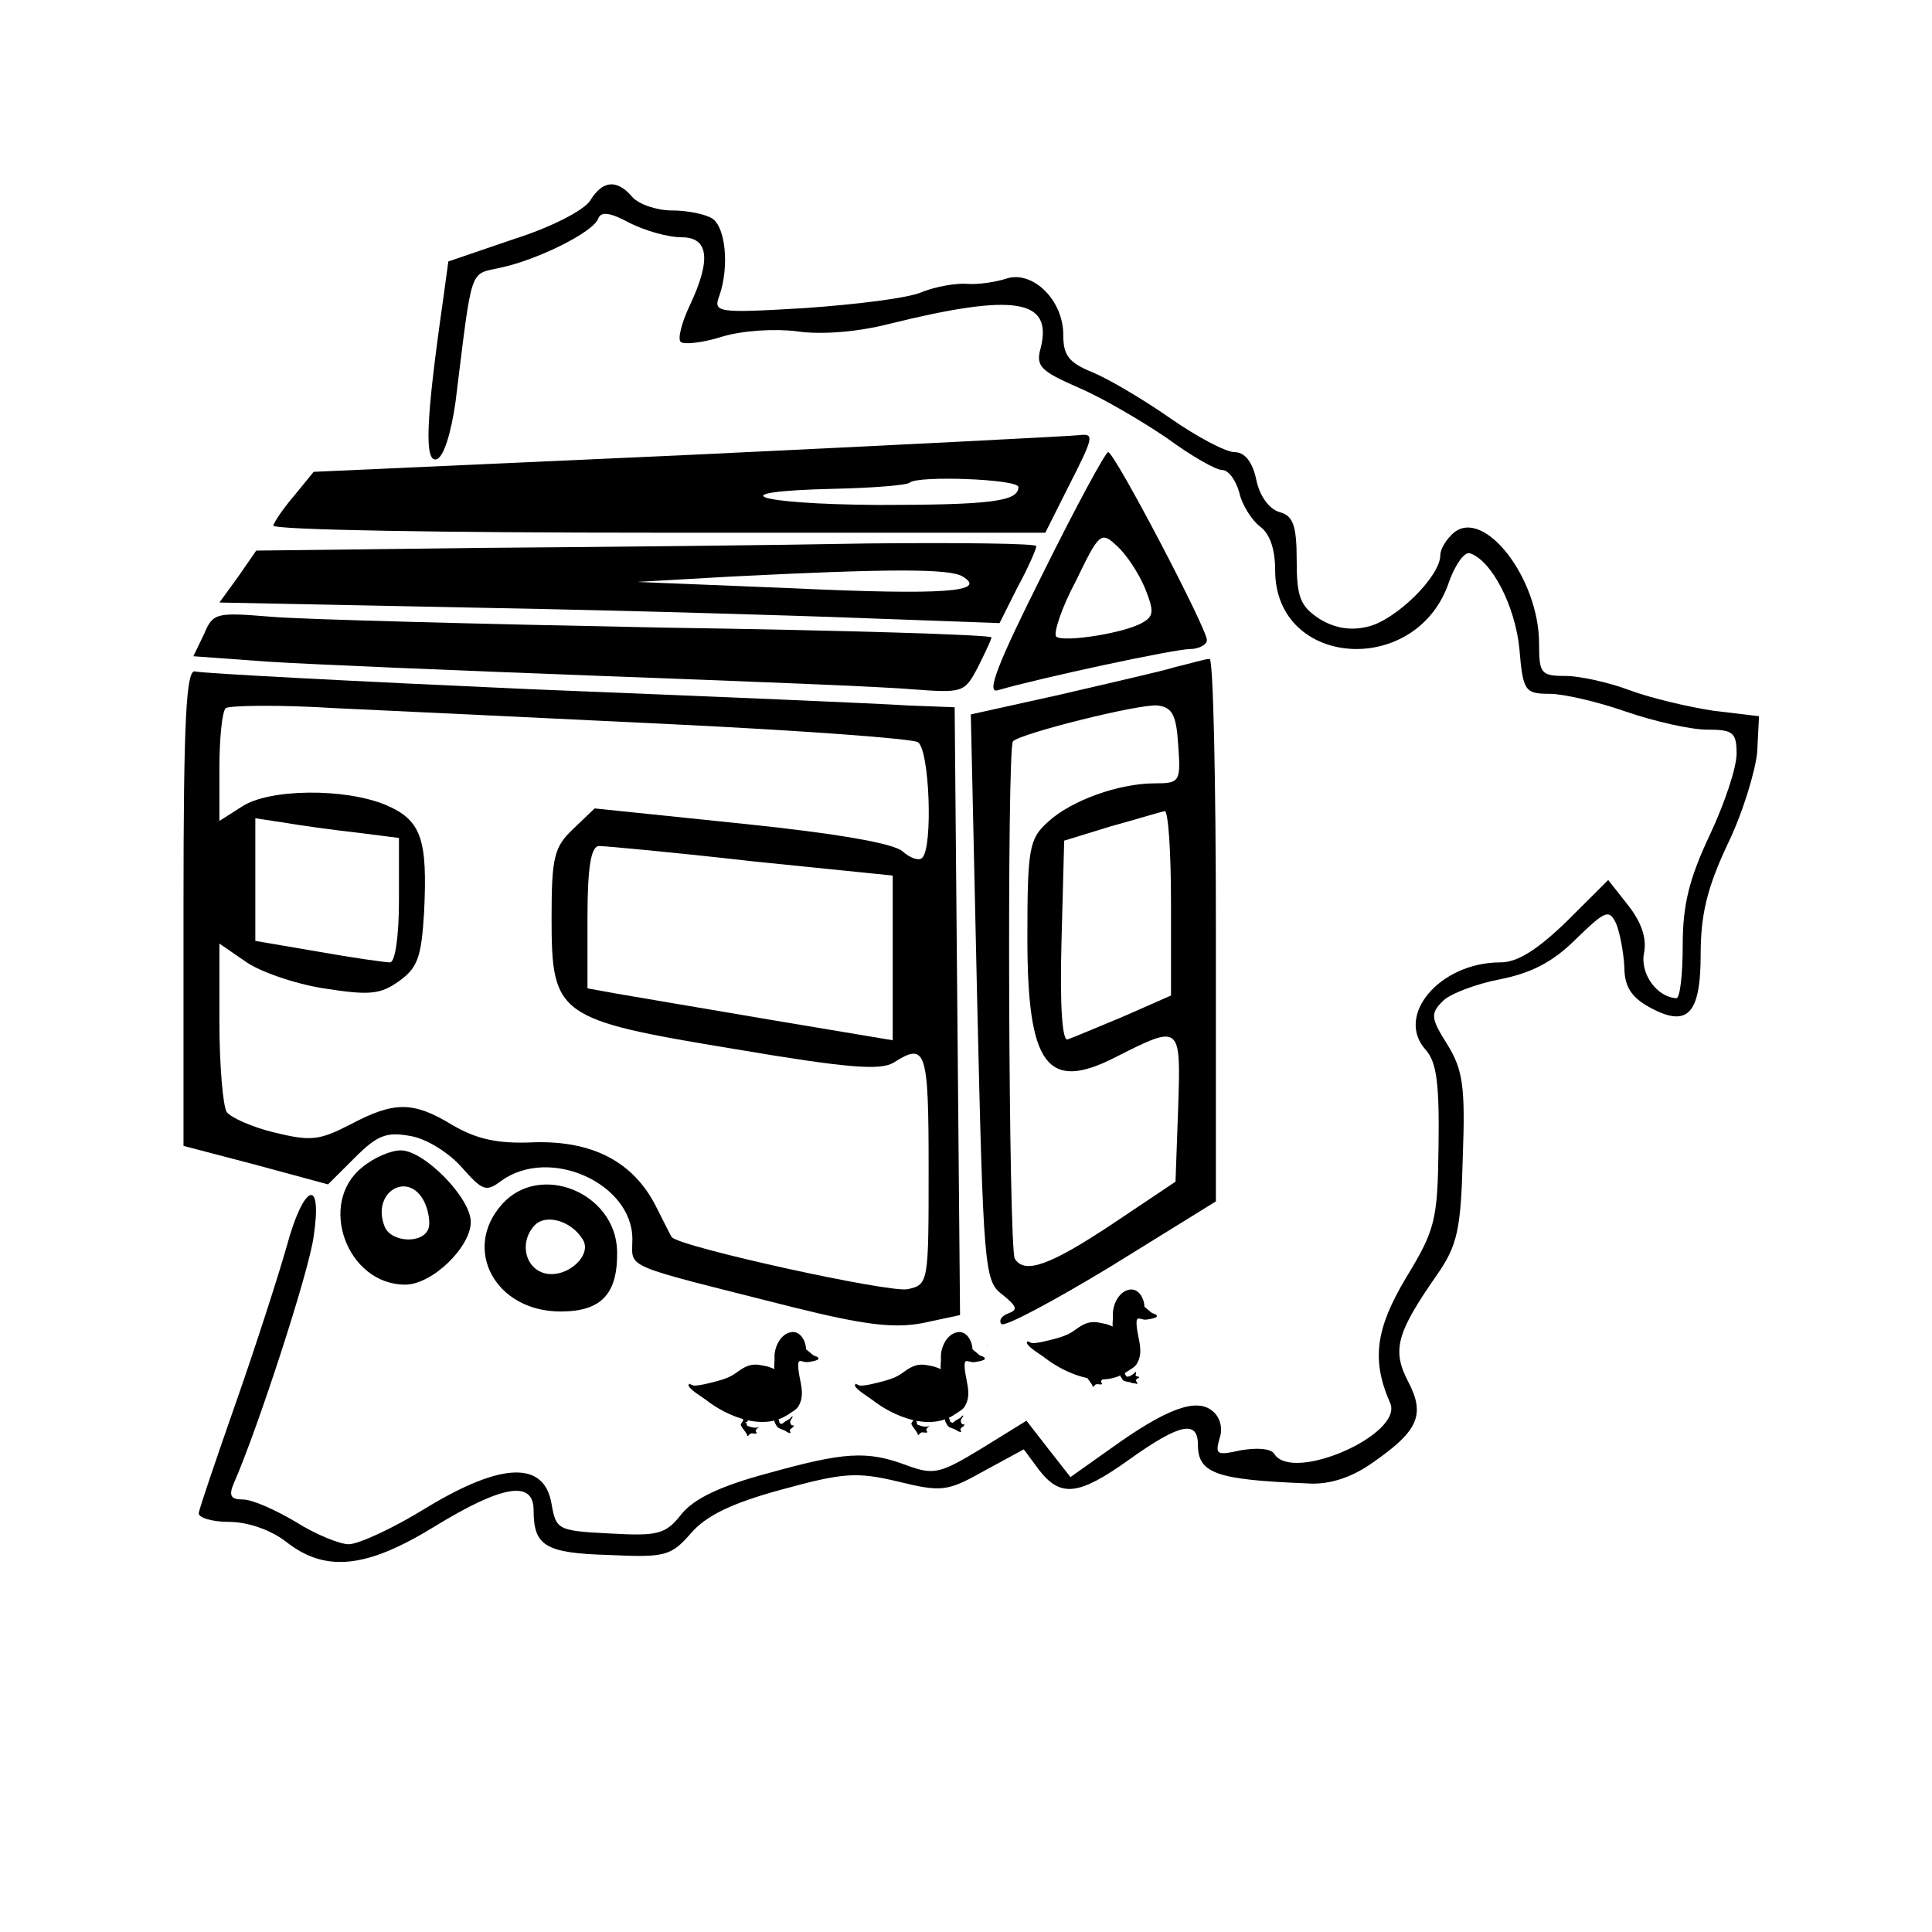 <?xml version="1.0" encoding="UTF-8"?>
<svg data-bbox="28.494 28.621 244.648 213.919" xmlns="http://www.w3.org/2000/svg" viewBox="0 0 300 300" height="400" width="400" data-type="shape">
    <g>
        <g fill-rule="evenodd">
            <path d="M94.76 28.63c-1.097.086-2.142.92-3.118 2.518-.975 1.529-6.134 4.171-11.85 5.978L69.619 40.6l-.838 6.116c-2.648 18.486-2.927 25.159-.976 24.603 1.115-.417 2.231-4.031 2.928-8.896 2.649-21.405 2.09-19.738 6.97-20.85 5.854-1.25 14.497-5.561 15.194-7.646.418-1.112 1.814-.971 4.88.697 2.51 1.25 5.994 2.223 8.085 2.223 4.182 0 4.6 3.475 1.254 10.563-1.255 2.641-1.95 5.282-1.393 5.7.418.416 3.345.14 6.412-.833 3.206-.973 8.225-1.252 11.57-.835 3.624.556 9.34.139 14.218-1.112 19.655-4.865 25.512-3.891 23.7 3.614-.837 2.919-.14 3.614 5.854 6.255 3.624 1.529 9.758 5.144 13.66 7.785 3.765 2.78 7.669 5.002 8.645 5.002s2.09 1.53 2.648 3.476c.418 1.946 1.951 4.309 3.206 5.282 1.533 1.112 2.369 3.475 2.369 6.81 0 15.29 22.165 16.68 27.044 1.668.976-2.64 2.37-4.586 3.206-4.308 3.345 1.112 6.97 8.061 7.667 14.733.558 6.672.837 7.09 4.74 7.09 2.09 0 7.529 1.25 11.85 2.78 4.46 1.528 10.036 2.78 12.546 2.78 4.042 0 4.598.417 4.598 3.753 0 2.224-1.951 7.923-4.182 12.649-3.206 6.81-4.182 10.842-4.182 17.097 0 4.448-.418 8.202-.976 8.202-3.067-.14-5.714-3.893-5.017-7.09.418-2.224-.419-4.726-2.51-7.367l-3.067-3.893-6.412 6.395c-4.6 4.448-7.668 6.394-10.316 6.394-9.479 0-16.449 8.34-11.57 13.622 1.673 1.946 2.092 5.283 1.952 15.012-.139 11.537-.559 12.927-5.019 20.294-4.74 7.923-5.436 12.788-2.51 19.46 2.231 4.864-15.193 12.51-17.981 7.922-.558-.834-2.649-.973-5.158-.556-3.763.834-4.042.696-3.345-1.806.558-1.529.14-3.335-1.115-4.308-2.51-2.085-7.251-.279-15.754 5.837l-6.273 4.447-3.484-4.447-3.347-4.308-6.969 4.308c-6.412 3.892-7.388 4.17-11.57 2.641-6.273-2.363-9.759-2.085-21.747 1.25-7.248 1.946-11.29 3.892-13.242 6.255-2.51 3.197-3.625 3.476-11.151 3.059-8.085-.417-8.366-.557-9.063-4.588-1.115-6.671-7.667-6.533-19.376.556-5.158 3.197-10.594 5.7-12.128 5.7-1.394 0-5.158-1.528-8.225-3.474-3.067-1.807-6.69-3.476-8.223-3.476-1.812 0-2.231-.557-1.395-2.502 3.625-8.2 11.71-32.943 12.408-38.363 1.394-9.313-1.534-8.2-4.182 1.529-1.255 4.448-4.74 15.29-7.807 24.047-3.067 8.756-5.715 16.54-5.854 17.374-.14.695 1.95 1.39 4.598 1.39 3.067 0 6.552 1.252 8.922 3.059 6.133 4.865 12.548 4.169 23.141-2.364 10.455-6.394 15.334-7.228 15.334-2.502 0 5.56 1.812 6.673 11.709 6.951 8.781.417 9.62.138 12.687-3.337 2.37-2.78 6.412-4.726 14.08-6.811 9.617-2.641 11.707-2.78 18.12-1.25 6.83 1.668 7.668 1.527 13.383-1.67l6.134-3.335 2.369 3.197c3.346 4.308 6.134 4.03 14.08-1.668 7.806-5.56 10.593-6.115 10.593-2.223 0 4.447 2.93 5.42 16.87 5.976 3.344.278 6.83-.835 10.036-3.059 7.248-5.004 8.503-7.505 5.715-12.787-2.51-4.864-1.811-7.506 4.6-16.68 3.068-4.447 3.624-6.95 3.903-18.07.418-11.12-.001-13.621-2.37-17.513-2.65-4.17-2.648-4.867-.697-6.813 1.115-1.112 5.158-2.64 8.783-3.335 4.878-.973 8.225-2.641 11.85-6.255 4.599-4.448 5.157-4.725 6.272-2.362.557 1.39 1.115 4.308 1.254 6.67 0 2.92.976 4.588 3.624 6.117 6.134 3.475 8.226 1.39 8.226-8.061 0-6.116.975-10.287 4.182-17.098 2.37-4.864 4.32-11.399 4.598-14.318l.28-5.558-6.97-.835c-3.763-.556-9.758-1.946-13.103-3.197-3.346-1.25-7.808-2.223-10.038-2.223-3.763 0-4.041-.418-4.041-5.005 0-10.147-8.505-21.128-13.245-17.236-1.115.973-2.09 2.503-2.09 3.476 0 3.336-6.97 10.146-11.29 11.119-2.789.695-5.3.14-7.53-1.25-2.927-1.946-3.483-3.338-3.483-9.037 0-5.42-.558-6.949-2.649-7.505-1.533-.417-3.067-2.364-3.624-5.005-.558-2.78-1.814-4.308-3.347-4.308-1.394 0-5.855-2.363-10.037-5.282-4.181-2.919-9.618-6.117-11.988-7.09-3.763-1.529-4.6-2.64-4.6-5.837 0-5.42-4.739-10.009-8.781-8.758-1.673.556-4.462.974-6.134.835s-4.881.416-6.972 1.25c-2.09.973-10.314 1.947-18.12 2.503-13.94.834-14.36.694-13.384-1.947 1.534-4.447.976-10.564-1.115-11.954-1.115-.695-3.903-1.25-6.273-1.25s-5.158-.973-6.134-2.085c-1.185-1.39-2.335-2.05-3.432-1.963z"/>
            <path d="m107.255 70.625-58.548 2.641-3.067 3.753c-1.673 1.946-3.067 4.031-3.206 4.587 0 .695 26.904 1.112 59.942 1.112h59.942l3.485-6.95c4.043-7.923 4.182-8.479 1.812-8.201-.976.139-28.159 1.529-60.36 3.058zm50.881 5.004c0 2.224-4.182 2.78-21.886 2.78-19.098-.139-24.813-2.085-6.97-2.502 6.273-.139 11.57-.556 11.989-.973 1.254-1.112 16.867-.556 16.867.695z"/>
            <path d="M161.9 89.112c-7.11 14.178-8.782 18.626-6.97 18.07 6.691-1.946 27.462-6.394 29.831-6.394 1.394 0 2.649-.695 2.649-1.39 0-1.807-14.358-29.19-15.334-29.19-.418 0-5.018 8.479-10.176 18.904zm15.891 2.224c1.394 3.475 1.394 4.309-.278 5.282-2.649 1.668-12.407 3.197-13.522 2.224-.418-.556.836-4.448 3.067-8.618 3.624-7.506 3.903-7.784 6.412-5.421 1.394 1.251 3.346 4.17 4.321 6.533z"/>
            <path d="m74.217 85.081-34.432.417-2.788 4.031-2.927 4.031 41.541.834c22.722.417 50.045 1.251 60.5 1.668l19.098.695 2.788-5.56c1.672-3.058 2.927-5.977 2.927-6.394s-11.71-.556-26.068-.417c-14.497.278-41.68.556-60.639.695zm75.276 4.448c3.903 2.363-2.788 2.919-26.625 1.807l-23.977-.973 14.637-.834c24.674-1.251 34.014-1.251 35.965 0z"/>
            <path d="m31.7 98.425-1.673 3.475 11.431.834c6.273.417 29.692 1.39 51.857 2.224 22.304.834 44.05 1.668 48.372 2.085 7.806.556 8.085.556 10.176-3.475 1.115-2.224 2.091-4.309 2.091-4.587 0-.417-23.001-1.112-51.16-1.529-28.298-.556-55.342-1.251-60.5-1.668-8.642-.695-9.2-.695-10.594 2.641z"/>
            <path d="M187.829 102.318c-.697 0-2.928.694-5.297 1.25-2.23.695-10.317 2.501-17.984 4.308l-13.8 3.059.976 43.923c.976 42.117 1.114 44.064 3.902 46.15 2.23 1.806 2.51 2.363.976 2.919-1.115.417-1.533 1.112-1.114 1.668.418.556 8.225-3.616 17.146-9.037l16.17-10.007v-42.118c0-23.213-.418-42.254-.975-42.115zm-8.087 7.226c2.23.278 2.927 1.39 3.206 6.117.418 5.699.281 5.978-3.622 5.978-5.576 0-12.965 2.64-16.59 5.976-2.927 2.64-3.205 4.031-3.205 18.07 0 19.738 3.066 23.907 13.66 18.486 10.177-5.143 10.175-5.142 9.757 7.785l-.416 11.536-9.759 6.534c-9.619 6.394-13.661 7.922-15.194 5.42-.976-1.529-1.256-79.507-.28-80.341 1.254-1.251 19.655-5.839 22.443-5.561zm1.115 16.403c.558 0 .976 6.393.976 14.316v14.318l-7.249 3.197c-4.042 1.668-7.944 3.336-8.78 3.614-.837.417-1.255-5.004-.976-15.15l.418-15.707 7.247-2.226c4.043-1.112 7.667-2.223 8.364-2.362z"/>
            <path d="M28.494 140.82v37.113l11.152 2.919 11.291 3.058 4.182-4.17c3.485-3.475 4.88-4.031 8.643-3.336 2.51.417 5.994 2.641 7.946 4.865 3.206 3.614 3.764 3.892 6.134 2.085 7.527-5.421 20.352.417 20.352 9.035 0 4.726-2.091 3.753 24.813 10.564 11.152 2.78 15.752 3.336 20.213 2.502l5.855-1.251-.418-47.121-.418-47.26-7.25-.278c-4.042-.278-30.11-1.39-58.129-2.502-28.02-1.251-51.717-2.502-52.554-2.78-1.394-.417-1.812 7.506-1.812 36.557zm75.973-28.356c20.074.973 37.08 2.224 38.056 2.78 1.812 1.112 2.37 16.263.697 17.931-.418.556-1.812.139-3.067-.973-1.394-1.251-10.176-2.78-24.952-4.309l-22.862-2.363-3.345 3.197c-2.928 2.78-3.346 4.309-3.346 13.761 0 15.29.836 15.846 28.577 20.433 17.286 2.919 22.443 3.336 24.534 2.085 5.019-3.197 5.437-2.085 5.437 16.402 0 17.653 0 18.07-3.206 18.765-2.51.695-35.408-6.533-36.662-8.062-.14-.139-1.255-2.363-2.51-4.865-3.485-6.811-9.758-10.147-18.958-9.869-5.715.278-8.922-.556-12.546-2.641-6.134-3.753-9.061-3.753-15.892-.139-4.879 2.502-6.133 2.641-11.849 1.251-3.485-.834-6.83-2.363-7.388-3.197-.557-.973-1.115-7.228-1.115-13.9v-12.232l4.043 2.78c2.09 1.529 7.667 3.475 12.127 4.17 7.11 1.112 8.783.973 11.71-1.112s3.485-3.753 3.903-10.703c.558-11.398-.418-14.317-5.994-16.68-6.412-2.641-18.122-2.502-22.304.278l-3.485 2.224v-8.201c0-4.587.418-8.757.976-9.313.557-.417 8.224-.556 17.007 0 8.921.417 32.48 1.529 52.414 2.502zm-49.069 16.819 6.552.834v9.73c0 5.282-.558 9.591-1.394 9.591-.697 0-5.715-.695-11.152-1.668l-9.758-1.668v-19.043l4.6.695c2.37.417 7.388 1.112 11.152 1.529zm61.336 4.448 21.886 2.224v25.576l-19.098-3.197c-10.594-1.807-21.328-3.614-23.698-4.031l-4.6-.834v-10.981c0-7.923.558-11.12 1.812-11.12.837 0 11.57.973 23.698 2.363z"/>
            <path d="M56.235 181.269c-6.97 5.56-2.37 18.209 6.69 18.209 4.183 0 10.177-5.838 10.177-9.73 0-3.753-7.249-11.12-10.873-11.12-1.534 0-4.182 1.112-5.994 2.641zm9.618 5.282c.697 1.39.976 3.336.697 4.17-.836 2.502-5.855 2.224-6.83-.278-2.091-5.282 3.624-8.757 6.133-3.892z"/>
            <path d="M77.981 186.968c-6.273 6.95-1.115 16.68 9.061 16.68 6.412 0 8.922-2.78 8.782-9.452-.279-9.035-11.988-13.761-17.843-7.228zm12.546 5.56c1.394 2.363-2.23 5.699-5.437 5.282-3.345-.417-4.6-4.587-2.23-7.367 1.673-2.085 5.855-.973 7.667 2.085z"/>
            <path d="m163.057 216.087-.09.03.019.015c.022-.016.048-.03.071-.045z"/>
            <path d="m154.354 208.879.004.006c.14.123.071.036.017-.002l-.02-.004zm-.943.104c-.096.023-.192.05-.288.075.067-.007.133-.015.2-.02.03-.019.06-.036.088-.055z"/>
        </g>
        <path d="M125.16 209.506c-.007-1.195-.867-2.921-2.346-2.644-1.688.315-2.634 2.436-2.546 4.013.03.544-.09 1.11-.035 1.65.005.042-.055.128-.012.128.355 0-.947-.444-1.009-.456-.963-.192-1.83-.463-2.839-.176-1.249.356-1.982 1.251-3.12 1.779-1.08.499-2.424.802-3.58 1.076-.564.134-1.33.28-1.888.28-.28 0-1.025-.452-.774-.327.1.05-.106.173-.106.246 0 .597 2.279 1.958 2.675 2.27 3.28 2.58 8.925 4.974 12.859 2.258.486-.336 1.19-.676 1.514-1.193 1.28-2.044-.012-4.266-.012-6.424 0-1.027.504-.54 1.29-.468.231.021 1.957-.245 1.866-.561-.107-.376-.614-.352-.844-.539-.37-.298-.728-.608-1.092-.912z" fill-rule="evenodd"/>
        <path d="M175.627 200.233a1.748 1.748 0 0 0-.27.03c-1.687.316-2.634 2.435-2.546 4.012.03.544-.088 1.112-.034 1.651a.2.2 0 0 1-.013.057c-.222-.126-.962-.375-1.009-.385-.963-.192-1.828-.462-2.838-.175-1.249.356-1.983 1.25-3.122 1.778-1.078.5-2.422.803-3.577 1.077-.565.134-1.332.28-1.89.28-.194 0-.597-.21-.75-.302.02.058-.13.157-.13.22 0 .596 2.28 1.958 2.676 2.27 3.28 2.58 8.924 4.974 12.858 2.258.485-.335 1.19-.675 1.515-1.193 1.28-2.043-.013-4.266-.013-6.424 0-1.028.504-.54 1.29-.469.231.021 1.958-.244 1.867-.56-.108-.375-.615-.353-.845-.54-.37-.297-.727-.607-1.09-.911h-.002c-.007-1.12-.763-2.708-2.076-2.674zm-16.05 8.023c-.001-.01-.007-.018-.022-.025-.076-.038-.045-.016.023.025z" fill-rule="evenodd"/>
        <path d="M151 209.512c-.008-1.195-.868-2.921-2.347-2.644-1.688.315-2.634 2.436-2.546 4.013.03.544-.09 1.11-.036 1.65.005.042-.054.128-.01.128.353 0-.948-.444-1.01-.456-.963-.192-1.83-.463-2.84-.176-1.248.356-1.981 1.251-3.12 1.779-1.078.499-2.423.802-3.578 1.076-.565.134-1.332.28-1.89.28-.28 0-1.024-.452-.774-.327.1.05-.105.173-.105.246 0 .597 2.279 1.958 2.675 2.27 3.28 2.58 8.925 4.974 12.859 2.258.486-.336 1.189-.676 1.513-1.193 1.28-2.044-.011-4.266-.011-6.424 0-1.027.504-.54 1.29-.468.231.021 1.957-.245 1.866-.561-.108-.376-.614-.352-.845-.539-.369-.298-.727-.608-1.09-.912z" fill-rule="evenodd"/>
        <path d="M115.521 220.1c.087.14.01.307-.067.434-.122.2-.293.367-.396.578-.06.122.012.25.07.357.212.387.516.715.743 1.091.054.09.16.178.142.283-.015.09.029.191.138.114.15-.107.248-.288.421-.356.291-.112.949.177.91-.13-.01-.077-.09-.146-.12-.227-.045-.117.035-.229.106-.314.107-.128.49-.44.34-.366a.981.981 0 0 1-.389.124 2.779 2.779 0 0 1-1.139-.208c-.226-.09-.77-.048-.676-.272.124-.297.06-.63-.026-.927a6.381 6.381 0 0 0-.056-.182z" fill-rule="evenodd"/>
        <path d="M115.713 221.188c.06-.109.157-.19.222-.294.019-.03.024-.076-.01-.102-.041-.033-.088.01-.112.045a.559.559 0 0 0-.116.273c-.002.027-.02.115.001.092.034-.035.062-.075.092-.113.113-.145.238-.284.312-.454.03-.071.108-.174.05-.226-.03-.027-.069-.04-.105-.055-.148-.061-.297-.131-.455-.154-.04-.006-.094-.035-.123-.003a.393.393 0 0 0-.078.32c.027.179.112.341.205.493.037.06.077.118.117.177z" fill-rule="evenodd"/>
        <path d="M115.865 220.955c.005.095-.042.181-.074.268a.39.39 0 0 0-.026.147c.002.083.01.166-.002.249-.005.04-.043.078-.086.057a.397.397 0 0 1-.134-.128 1.037 1.037 0 0 1-.162-.298.189.189 0 0 1-.006-.12.24.24 0 0 1 .152-.144c.109-.037.226-.026.339-.032z" fill-rule="evenodd"/>
        <path d="M123.06 219.956h-.02c-.155.028-.235.197-.35.298-.237.21-.542.327-.804.505-.227.154-.418.36-.672.47-.078.035-.162.06-.226.119-.072.065-.044-.015-.082-.056-.253-.268-.419-.605-.64-.9a2.017 2.017 0 0 0-.015.208c-.002.175.071.337.155.485.05.088.104.176.15.268.002.001.002.002.002.005a.817.817 0 0 1 .147.216l.03.064c.056.03.112.058.17.083.06.023.116.057.171.09l.086.053h.001c.238.091.48.176.707.29.21.107.395.265.625.327.07.019.146.024.216.032.14.018-.062-.249-.063-.378-.001-.152.135-.257.247-.34.13-.098.277-.192.35-.343.058-.115-.074-.134-.154-.12-.146.027-.26-.12-.317-.242a.65.65 0 0 1-.073-.348c.03-.223.211-.397.316-.595.024-.045.129-.19.041-.191z" fill-rule="evenodd"/>
        <path d="M120.134 219.752c0 .076.02.149.037.222.078.327.204.642.333.953.067.163.159.315.247.468.035.062.089.036.13.078.048.047.104.113.154.136.052.024.016-.114.053-.16.036-.047.117-.074.09-.147a5.333 5.333 0 0 1-.188-.6c-.02-.084-.026-.17-.065-.247-.058-.112-.147-.205-.213-.312z" fill-rule="evenodd"/>
        <path d="M142.01 219.945c.086.14.009.308-.068.435-.122.2-.293.366-.396.578-.059.122.012.25.07.357.213.387.516.714.743 1.091.054.09.16.178.142.282-.015.091.029.192.138.115.15-.107.248-.289.421-.356.291-.113.949.176.91-.13-.01-.077-.089-.146-.12-.228-.045-.116.036-.228.106-.313.107-.128.49-.441.34-.366a.981.981 0 0 1-.389.124 2.78 2.78 0 0 1-1.139-.209c-.225-.09-.77-.047-.676-.271.124-.297.06-.63-.026-.927a6.381 6.381 0 0 0-.056-.182z" fill-rule="evenodd"/>
        <path d="M142.201 221.033c.06-.108.157-.189.222-.294.019-.03.025-.075-.01-.102-.04-.032-.088.011-.112.045a.559.559 0 0 0-.115.274c-.002.027-.021.114 0 .092.034-.035.062-.076.092-.114.113-.144.238-.284.312-.453.031-.072.108-.174.05-.227-.029-.026-.068-.04-.105-.055-.148-.06-.296-.13-.455-.153-.04-.006-.094-.035-.122-.003a.393.393 0 0 0-.08.32c.028.178.113.34.207.492.037.06.076.119.116.178z" fill-rule="evenodd"/>
        <path d="M142.354 220.8c.005.095-.043.182-.075.269a.387.387 0 0 0-.026.147c.002.083.009.165-.002.248-.005.04-.042.079-.085.057a.397.397 0 0 1-.135-.127 1.038 1.038 0 0 1-.162-.298.189.189 0 0 1-.006-.12.24.24 0 0 1 .152-.145c.11-.037.226-.026.339-.03z" fill-rule="evenodd"/>
        <path d="M149.55 219.797v.002h-.02c-.155.027-.235.198-.35.3-.237.208-.544.324-.806.502-.227.154-.416.36-.67.47-.079.035-.164.06-.229.119-.07.065-.043-.015-.081-.056-.253-.267-.419-.605-.64-.9a2.06 2.06 0 0 0-.016.21c-.002.176.072.335.155.483.078.136.168.272.217.421l.096.08a.862.862 0 0 1 .163.175l.015.02a.639.639 0 0 1 .147.033l.116.047a.83.83 0 0 1 .208.077c.002.001.005.002.006.005.17.064.337.129.498.21.21.106.396.266.625.328.07.019.147.021.217.03.14.018-.063-.249-.064-.378 0-.152.136-.257.247-.34.131-.098.28-.192.354-.343.057-.115-.078-.132-.157-.118-.147.027-.26-.12-.315-.242a.657.657 0 0 1-.075-.35c.03-.223.21-.397.316-.595.024-.045.13-.19.043-.191z" fill-rule="evenodd"/>
        <path d="M146.622 219.597c0 .076.02.15.037.222.077.328.204.643.333.953.067.163.16.315.249.469.035.06.086.037.128.079.048.047.104.112.153.134.052.024.017-.113.054-.16.036-.047.116-.074.09-.147a5.276 5.276 0 0 1-.186-.599c-.02-.083-.028-.171-.068-.248-.057-.112-.146-.205-.212-.312z" fill-rule="evenodd"/>
        <path d="M169.147 212.459c.087.141.01.308-.067.435-.122.2-.293.366-.396.578-.06.122.012.25.07.357.212.387.516.715.743 1.091.054.09.16.178.142.283-.016.09.028.191.138.114.15-.107.248-.289.421-.356.291-.112.949.176.91-.13-.01-.077-.09-.146-.12-.227-.045-.117.035-.23.106-.314.107-.128.49-.441.34-.366a.98.98 0 0 1-.389.124 2.78 2.78 0 0 1-1.139-.209c-.226-.089-.77-.047-.676-.271.124-.297.06-.63-.026-.927a6.014 6.014 0 0 0-.057-.182z" fill-rule="evenodd"/>
        <path d="M169.339 213.547c.06-.108.157-.189.222-.294.019-.03.024-.075-.01-.101-.041-.033-.088.01-.112.044a.559.559 0 0 0-.116.274c-.002.027-.02.114.001.092.034-.035.062-.076.092-.114.113-.144.238-.283.312-.453.03-.071.108-.174.05-.226-.03-.027-.069-.04-.105-.055-.148-.062-.297-.132-.455-.154-.04-.006-.094-.035-.123-.003a.393.393 0 0 0-.079.32c.028.178.113.34.206.492.037.06.077.12.116.178z" fill-rule="evenodd"/>
        <path d="M169.491 213.314c.005.096-.042.182-.074.269a.39.39 0 0 0-.026.147c.002.083.009.166-.002.249-.005.039-.043.078-.085.056a.397.397 0 0 1-.135-.127 1.037 1.037 0 0 1-.162-.298.189.189 0 0 1-.006-.12.24.24 0 0 1 .152-.145c.109-.037.226-.026.339-.03z" fill-rule="evenodd"/>
        <path d="M173.893 212.752c-.008.066-.017.136-.018.205-.002.176.072.337.155.485.049.086.103.171.15.26l.007.006a.62.62 0 0 1 .18.105c.056.046.108.094.165.137.05.036.104.07.156.104.044.029.086.057.128.09.015.01.03.023.045.034a.652.652 0 0 1 .114.114 5.4 5.4 0 0 1 .521.22c.152.076.29.18.443.254.055.006.112.007.168.013.01-.03.023-.06.036-.088.017-.032.032-.064.05-.095.025-.047.055-.091.083-.137a.366.366 0 0 1 .14-.22.46.46 0 0 1 .055-.098.946.946 0 0 1 .133-.123c.031-.025.065-.046.098-.069l.014-.01a.79.79 0 0 1-.155-.06.468.468 0 0 1-.235-.282v-.007a1.625 1.625 0 0 1-.661.15.996.996 0 0 0-.178.006h-.195a.342.342 0 0 1-.064 0 1.91 1.91 0 0 1-.127.027.294.294 0 0 1-.291-.15.037.037 0 0 0-.005-.015c-.067.027-.134.05-.188.1-.072.065-.046-.013-.084-.053-.252-.268-.417-.606-.637-.9z" fill-rule="evenodd"/>
        <path d="M173.759 212.11c0 .076.02.151.037.224.077.328.206.642.335.953.067.163.158.313.247.466.035.062.086.038.128.08.048.047.104.114.153.136.052.024.02-.114.055-.16.037-.047.115-.074.088-.147a5.336 5.336 0 0 1-.186-.6c-.02-.084-.028-.17-.067-.247-.057-.112-.146-.205-.212-.312z" fill-rule="evenodd"/>
        <path d="M115.927 220.894c.019.148.021.3.074.441.039.106.106.214.086.329-.006.036 0 .115-.037.109-.045-.008-.083-.037-.12-.06-.061-.039-.11-.114-.182-.116a.09.09 0 0 1-.087-.086.53.53 0 0 1 .052-.222c.058-.138.133-.269.214-.395z" fill-rule="evenodd"/>
        <path d="M120.688 221.076a.048.048 0 0 0-.037.028.257.257 0 0 0-.001.24.54.54 0 0 0 .271.237.57.57 0 0 0 .313.055.28.28 0 0 0 .183-.114c.049-.07.082-.148.127-.218a.192.192 0 0 1-.143.037 1.194 1.194 0 0 1-.351-.113c-.107-.046-.212-.098-.319-.144a.072.072 0 0 0-.043-.007z" fill-rule="evenodd"/>
        <path d="M120.896 221.033a.05.05 0 0 0-.043.03c-.02.056.002.108.049.15.055.048.093.11.143.164.079.085.168.174.286.2.104.022.205-.025.292-.078.14-.084.274-.18.42-.254a4.662 4.662 0 0 0-.44-.108c-.2-.04-.402-.105-.607-.098-.027.001-.062-.007-.092-.006h-.008z" fill-rule="evenodd"/>
        <path d="M142.616 221.54a.178.178 0 0 1-.165-.066.49.49 0 0 1-.07-.252c-.01-.124.003-.251-.024-.373-.01-.04-.018-.09-.058-.105-.044-.017-.089.009-.125.03-.046.029-.092.056-.131.092-.05.046-.067.116-.074.18a.932.932 0 0 0 .034.4c.02.062.04.132.096.167.06.037.136.03.202.02.108-.018.212-.057.315-.093z" fill-rule="evenodd"/>
        <path d="M142.89 221.728c-.084-.031-.154-.087-.234-.127-.052-.026-.086.045-.044.081.054.048.127.063.196.081.03.008.105.008.076-.044-.076-.141-.21-.237-.33-.337-.07-.056-.143-.11-.196-.182-.042-.058-.075-.125-.138-.165-.032-.02-.072-.035-.108-.018-.062.03-.098.093-.127.151a.356.356 0 0 0-.044.193.605.605 0 0 0 .182.353.511.511 0 0 0 .3.168.475.475 0 0 0 .214-.046c.085-.034.167-.075.252-.108z" fill-rule="evenodd"/>
        <path d="M143.178 221.724c-.018-.053-.073-.08-.127-.087-.089-.01-.186.025-.267-.018-.091-.05-.144-.143-.195-.228-.05-.086-.09-.19-.18-.239a1.13 1.13 0 0 0-.248-.109c-.039-.01-.087-.034-.121-.009-.035.026-.011.076.005.107.061.116.145.217.23.315.123.143.242.29.349.445" fill-rule="evenodd"/>
        <path d="M147.271 220.677c-.019.002-.035.014-.045.038a.466.466 0 0 0-.01.249c.014.083-.005.2.068.246.054.035.118.054.177.08.08.035.16.07.245.091.123.03.256.016.366-.049.146-.086.25-.223.349-.358.002-.005.007-.01.01-.014a.17.17 0 0 1-.07.026.836.836 0 0 1-.359-.043 3.151 3.151 0 0 1-.672-.252.106.106 0 0 0-.059-.015zm1.16.283a.132.132 0 0 0 .061-.088l-.061.088z" fill-rule="evenodd"/>
        <path d="M146.998 220.656c-.081-.11-.193-.202-.243-.33-.015-.038-.005-.082.005-.121.016-.066.052-.127.057-.195.002-.033-.042-.121-.02-.097.028.03.051.07.066.109.019.05.026.102.033.153.007.056.016.11.028.165.023.105.05.21.074.316z" fill-rule="evenodd"/>
        <path d="m174.143 213.411-.035.314a.126.126 0 0 1-.013.026c-.028.065.048.06.086.066a.03.03 0 0 1 .016.005.471.471 0 0 0 .006-.092c-.002-.108-.04-.212-.06-.318zm.055.41c-.007.05-.017.099-.023.148a.637.637 0 0 1 .078.13.768.768 0 0 0 .098.161c.015.018.03.039.05.053.015.013.03.024.046.035l.057.039h.001c.031.008.062.013.092.02.247.05.498.104.75.099.061-.001.143.026.183-.023.018-.02-.04-.033-.059-.042-.112-.058-.225-.114-.335-.175-.216-.122-.47-.148-.69-.26-.093-.046-.149-.16-.249-.186z" fill-rule="evenodd"/>
        <path d="M173.863 213.373c.05.12.098.242.145.364.017.045.035.09.057.135a.5.5 0 0 1 .188.228c.117.071.26.076.392.09.086.006.17.032.255.038a.48.48 0 0 0 .227-.028c.059-.026.051-.104-.008-.137-.403-.224-.815-.432-1.213-.666a.362.362 0 0 1-.043-.024z" fill-rule="evenodd"/>
        <path d="M174.645 213.505a.295.295 0 0 0-.076.013c-.063.018-.082.11-.018.138.079.034.162.045.24.075.051.02.102.04.156.043a.657.657 0 0 0 .125-.005.287.287 0 0 1-.264-.15l-.047-.112c-.039 0-.077-.005-.116-.001z" fill-rule="evenodd"/>
        <path d="M174.919 214.153h-.033c-.173.007-.345.024-.517.035l-.014-.007c-.005-.002-.005 0-.006 0l.03.022c0-.001-.001-.005-.004-.006.064.041.123.091.182.14.051.043.101.09.15.137h.009c.039.013.078.02.118.029l.127.024c.043.007.086.019.128.029l.129.03a.727.727 0 0 0 .108.023c.057.01.113.022.17.037.06.017.03.01.088.026.069.02.127.048.173.08l.137.012.212.019c.001-.002.002-.007.005-.01a1.213 1.213 0 0 0-.302-.27 2.446 2.446 0 0 0-.672-.325.714.714 0 0 0-.218-.024zm-.54.048c.035.048.054.108.084.157.015.01.029.022.043.03a.583.583 0 0 0 .051.031c.017-.014.019-.048 0-.075a1.225 1.225 0 0 0-.176-.143z" fill-rule="evenodd"/>
        <path d="M176.47 214.05c-.107.049-.222.085-.318.155a1.337 1.337 0 0 0-.23.224c-.05.06-.098.128-.099.208 0 .071.068.117.129.137.129.04.266.04.4.038l.163.001a.51.51 0 0 1-.043-.065.442.442 0 0 1-.04-.14.516.516 0 0 1-.043-.1.455.455 0 0 1 .073-.354v-.001c.001-.035.006-.068.008-.102z" fill-rule="evenodd"/>
        <path d="M176.262 213.613a1.414 1.414 0 0 1-.17.057l.195-.001-.025-.055z" fill-rule="evenodd"/>
        <path d="M176.432 213.039a.11.11 0 0 0-.037.012c-.167.07-.29.206-.427.318-.105.085-.224.153-.341.22-.234.135-.502.228-.776.216a.09.09 0 0 0-.037.005l1.654.006a.512.512 0 0 1-.14-.22 1.28 1.28 0 0 1-.052-.234c-.025-.188.054-.297.147-.312h.008zm-1.946.767c.047.047.113.113.183.082.05-.022.09-.066.143-.08z" fill-rule="evenodd"/>
        <path d="M175.788 213.76c.136-.19.323-.337.487-.502.03-.03.054-.122.086-.094.022.02-.004.08-.012.114-.027.102-.07.216-.022.318.038.08.132.102.21.12.099.023.205.028.293.082.042.027.08.095.037.136-.058.056-.141.073-.215.1-.082.031-.186.054-.229.136-.049.093-.033.208.014.3.061.121.165.23.173.371.003.06-.074.05-.112.04-.127-.033-.26-.073-.358-.157a2.37 2.37 0 0 1-.244-.24.536.536 0 0 1-.128-.313c-.01-.137.007-.274.02-.411z" fill-rule="evenodd"/>
        <path d="M176.304 213.559c.03-.103.07-.204.09-.31.011-.05.025-.106.005-.155-.02-.048-.081-.032-.116-.011a.373.373 0 0 0-.135.143c-.02.035.003.072.024.1.04.054.094.097.13.154.03.045 0 .104-.047.122-.06.022-.125.01-.188.005a.308.308 0 0 0-.179.023.525.525 0 0 0-.149.141" fill-rule="evenodd"/>
    </g>
</svg>

